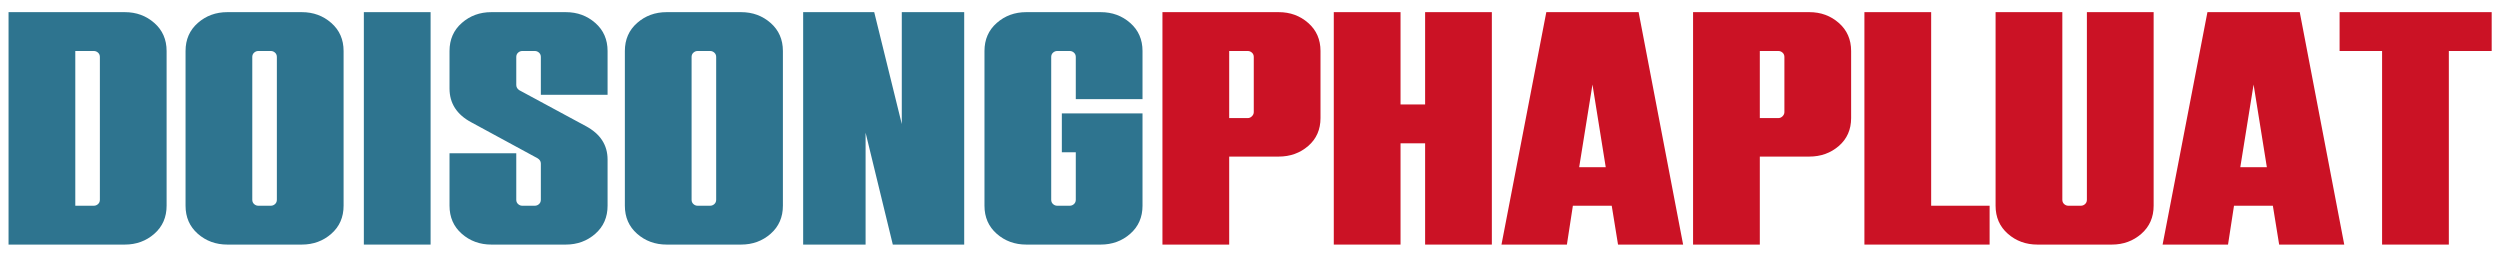 <?xml version="1.0"?>
<svg xmlns="http://www.w3.org/2000/svg" xmlns:xlink="http://www.w3.org/1999/xlink" width="2390" zoomAndPan="magnify" viewBox="0 0 1792.5 187.5" height="250" preserveAspectRatio="xMidYMid meet" version="1.2"><defs/><g id="6121295b52"><g style="fill:#2e748f;fill-opacity:1;"><g transform="translate(-3.388, 175.364)"><path style="stroke:none" d="M 92.844 0 L 9.516 0 L 9.516 -166.656 L 92.844 -166.656 C 101.102 -166.656 108.164 -164.07 114.031 -158.906 C 119.906 -153.75 122.844 -147.047 122.844 -138.797 L 122.844 -27.859 C 122.844 -19.598 119.906 -12.891 114.031 -7.734 C 108.164 -2.578 101.102 0 92.844 0 Z M 70.703 -27.859 C 71.816 -27.859 72.812 -28.254 73.688 -29.047 C 74.562 -29.836 75 -30.867 75 -32.141 L 75 -134.516 C 75 -135.785 74.562 -136.816 73.688 -137.609 C 72.812 -138.398 71.816 -138.797 70.703 -138.797 L 57.375 -138.797 L 57.375 -27.859 Z M 70.703 -27.859 "/></g></g><g style="fill:#2e748f;fill-opacity:1;"><g transform="translate(124.463, 175.364)"><path style="stroke:none" d="M 91.891 0 L 38.562 0 C 30.312 0 23.25 -2.578 17.375 -7.734 C 11.508 -12.891 8.578 -19.598 8.578 -27.859 L 8.578 -138.797 C 8.578 -147.047 11.508 -153.75 17.375 -158.906 C 23.25 -164.07 30.312 -166.656 38.562 -166.656 L 91.891 -166.656 C 100.148 -166.656 107.211 -164.07 113.078 -158.906 C 118.953 -153.75 121.891 -147.047 121.891 -138.797 L 121.891 -27.859 C 121.891 -19.598 118.953 -12.891 113.078 -7.734 C 107.211 -2.578 100.148 0 91.891 0 Z M 69.75 -27.859 C 70.863 -27.859 71.859 -28.254 72.734 -29.047 C 73.609 -29.836 74.047 -30.867 74.047 -32.141 L 74.047 -134.516 C 74.047 -135.785 73.609 -136.816 72.734 -137.609 C 71.859 -138.398 70.863 -138.797 69.75 -138.797 L 60.703 -138.797 C 59.598 -138.797 58.609 -138.398 57.734 -137.609 C 56.859 -136.816 56.422 -135.785 56.422 -134.516 L 56.422 -32.141 C 56.422 -30.867 56.859 -29.836 57.734 -29.047 C 58.609 -28.254 59.598 -27.859 60.703 -27.859 Z M 69.75 -27.859 "/></g></g><g style="fill:#2e748f;fill-opacity:1;"><g transform="translate(251.362, 175.364)"><path style="stroke:none" d="M 57.375 0 L 9.516 0 L 9.516 -166.656 L 57.375 -166.656 Z M 57.375 0 "/></g></g><g style="fill:#2e748f;fill-opacity:1;"><g transform="translate(314.93, 175.364)"><path style="stroke:none" d="M 90.703 0 L 37.375 0 C 29.125 0 22.062 -2.578 16.188 -7.734 C 10.312 -12.891 7.375 -19.598 7.375 -27.859 L 7.375 -65.469 L 55.234 -65.469 L 55.234 -32.141 C 55.234 -30.867 55.672 -29.836 56.547 -29.047 C 57.422 -28.254 58.41 -27.859 59.516 -27.859 L 68.562 -27.859 C 69.676 -27.859 70.672 -28.254 71.547 -29.047 C 72.422 -29.836 72.859 -30.867 72.859 -32.141 L 72.859 -58.094 C 72.859 -59.676 72.062 -60.945 70.469 -61.906 L 23.094 -87.609 C 12.613 -93.172 7.375 -101.266 7.375 -111.891 L 7.375 -138.797 C 7.375 -147.047 10.312 -153.75 16.188 -158.906 C 22.062 -164.07 29.125 -166.656 37.375 -166.656 L 90.703 -166.656 C 98.961 -166.656 106.023 -164.07 111.891 -158.906 C 117.766 -153.75 120.703 -147.047 120.703 -138.797 L 120.703 -107.375 L 72.859 -107.375 L 72.859 -134.516 C 72.859 -135.785 72.422 -136.816 71.547 -137.609 C 70.672 -138.398 69.676 -138.797 68.562 -138.797 L 59.516 -138.797 C 58.41 -138.797 57.422 -138.398 56.547 -137.609 C 55.672 -136.816 55.234 -135.785 55.234 -134.516 L 55.234 -114.516 C 55.234 -112.93 55.945 -111.66 57.375 -110.703 L 105 -85 C 115.469 -79.438 120.703 -71.422 120.703 -60.953 L 120.703 -27.859 C 120.703 -19.598 117.766 -12.891 111.891 -7.734 C 106.023 -2.578 98.961 0 90.703 0 Z M 90.703 0 "/></g></g><g style="fill:#2e748f;fill-opacity:1;"><g transform="translate(439.448, 175.364)"><path style="stroke:none" d="M 91.891 0 L 38.562 0 C 30.312 0 23.25 -2.578 17.375 -7.734 C 11.508 -12.891 8.578 -19.598 8.578 -27.859 L 8.578 -138.797 C 8.578 -147.047 11.508 -153.75 17.375 -158.906 C 23.25 -164.07 30.312 -166.656 38.562 -166.656 L 91.891 -166.656 C 100.148 -166.656 107.211 -164.07 113.078 -158.906 C 118.953 -153.75 121.891 -147.047 121.891 -138.797 L 121.891 -27.859 C 121.891 -19.598 118.953 -12.891 113.078 -7.734 C 107.211 -2.578 100.148 0 91.891 0 Z M 69.75 -27.859 C 70.863 -27.859 71.859 -28.254 72.734 -29.047 C 73.609 -29.836 74.047 -30.867 74.047 -32.141 L 74.047 -134.516 C 74.047 -135.785 73.609 -136.816 72.734 -137.609 C 71.859 -138.398 70.863 -138.797 69.75 -138.797 L 60.703 -138.797 C 59.598 -138.797 58.609 -138.398 57.734 -137.609 C 56.859 -136.816 56.422 -135.785 56.422 -134.516 L 56.422 -32.141 C 56.422 -30.867 56.859 -29.836 57.734 -29.047 C 58.609 -28.254 59.598 -27.859 60.703 -27.859 Z M 69.75 -27.859 "/></g></g><g style="fill:#2e748f;fill-opacity:1;"><g transform="translate(566.347, 175.364)"><path style="stroke:none" d="M 124.984 0 L 73.797 0 L 54.281 -80.234 L 54.281 0 L 9.516 0 L 9.516 -166.656 L 60.469 -166.656 L 80.234 -86.422 L 80.234 -166.656 L 124.984 -166.656 Z M 124.984 0 "/></g></g><g style="fill:#2e748f;fill-opacity:1;"><g transform="translate(697.293, 175.364)"><path style="stroke:none" d="M 91.891 0 L 38.562 0 C 30.312 0 23.25 -2.578 17.375 -7.734 C 11.508 -12.891 8.578 -19.598 8.578 -27.859 L 8.578 -138.797 C 8.578 -147.047 11.508 -153.75 17.375 -158.906 C 23.25 -164.07 30.312 -166.656 38.562 -166.656 L 91.891 -166.656 C 100.148 -166.656 107.211 -164.07 113.078 -158.906 C 118.953 -153.75 121.891 -147.047 121.891 -138.797 L 121.891 -104.281 L 74.047 -104.281 L 74.047 -134.516 C 74.047 -135.785 73.609 -136.816 72.734 -137.609 C 71.859 -138.398 70.863 -138.797 69.75 -138.797 L 60.703 -138.797 C 59.598 -138.797 58.609 -138.398 57.734 -137.609 C 56.859 -136.816 56.422 -135.785 56.422 -134.516 L 56.422 -32.141 C 56.422 -30.867 56.859 -29.836 57.734 -29.047 C 58.609 -28.254 59.598 -27.859 60.703 -27.859 L 69.75 -27.859 C 70.863 -27.859 71.859 -28.254 72.734 -29.047 C 73.609 -29.836 74.047 -30.867 74.047 -32.141 L 74.047 -66.188 L 64.047 -66.188 L 64.047 -94.047 L 121.891 -94.047 L 121.891 -27.859 C 121.891 -19.598 118.953 -12.891 113.078 -7.734 C 107.211 -2.578 100.148 0 91.891 0 Z M 91.891 0 "/></g></g><g style="fill:#cb1225;fill-opacity:1;"><g transform="translate(823.956, 175.364)"><path style="stroke:none" d="M 57.375 0 L 9.516 0 L 9.516 -166.656 L 92.844 -166.656 C 101.102 -166.656 108.164 -164.07 114.031 -158.906 C 119.906 -153.75 122.844 -147.047 122.844 -138.797 L 122.844 -90.703 C 122.844 -82.453 119.906 -75.785 114.031 -70.703 C 108.164 -65.629 101.102 -63.094 92.844 -63.094 L 57.375 -63.094 Z M 70.703 -90.703 C 71.816 -90.703 72.812 -91.141 73.688 -92.016 C 74.562 -92.891 75 -93.883 75 -95 L 75 -134.516 C 75 -135.785 74.562 -136.816 73.688 -137.609 C 72.812 -138.398 71.816 -138.797 70.703 -138.797 L 57.375 -138.797 L 57.375 -90.703 Z M 70.703 -90.703 "/></g></g><g style="fill:#cb1225;fill-opacity:1;"><g transform="translate(946.808, 175.364)"><path style="stroke:none" d="M 122.844 0 L 75 0 L 75 -72.609 L 57.375 -72.609 L 57.375 0 L 9.516 0 L 9.516 -166.656 L 57.375 -166.656 L 57.375 -100.469 L 75 -100.469 L 75 -166.656 L 122.844 -166.656 Z M 122.844 0 "/></g></g><g style="fill:#cb1225;fill-opacity:1;"><g transform="translate(1075.611, 175.364)"><path style="stroke:none" d="M 131.188 0 L 84.516 0 L 80 -27.859 L 52.141 -27.859 L 47.859 0 L 0.953 0 L 33.094 -166.656 L 99.281 -166.656 Z M 75.703 -55.469 L 66.188 -114.75 L 56.656 -55.469 Z M 75.703 -55.469 "/></g></g><g style="fill:#cb1225;fill-opacity:1;"><g transform="translate(1204.414, 175.364)"><path style="stroke:none" d="M 57.375 0 L 9.516 0 L 9.516 -166.656 L 92.844 -166.656 C 101.102 -166.656 108.164 -164.07 114.031 -158.906 C 119.906 -153.75 122.844 -147.047 122.844 -138.797 L 122.844 -90.703 C 122.844 -82.453 119.906 -75.785 114.031 -70.703 C 108.164 -65.629 101.102 -63.094 92.844 -63.094 L 57.375 -63.094 Z M 70.703 -90.703 C 71.816 -90.703 72.812 -91.141 73.688 -92.016 C 74.562 -92.891 75 -93.883 75 -95 L 75 -134.516 C 75 -135.785 74.562 -136.816 73.688 -137.609 C 72.812 -138.398 71.816 -138.797 70.703 -138.797 L 57.375 -138.797 L 57.375 -90.703 Z M 70.703 -90.703 "/></g></g><g style="fill:#cb1225;fill-opacity:1;"><g transform="translate(1327.266, 175.364)"><path style="stroke:none" d="M 99.281 0 L 9.516 0 L 9.516 -166.656 L 57.375 -166.656 L 57.375 -27.859 L 99.281 -27.859 Z M 99.281 0 "/></g></g><g style="fill:#cb1225;fill-opacity:1;"><g transform="translate(1421.785, 175.364)"><path style="stroke:none" d="M 92.375 0 L 39.047 0 C 30.797 0 23.734 -2.578 17.859 -7.734 C 11.984 -12.891 9.047 -19.598 9.047 -27.859 L 9.047 -166.656 L 56.906 -166.656 L 56.906 -32.141 C 56.906 -30.867 57.336 -29.836 58.203 -29.047 C 59.078 -28.254 60.07 -27.859 61.188 -27.859 L 70.234 -27.859 C 71.348 -27.859 72.336 -28.254 73.203 -29.047 C 74.078 -29.836 74.516 -30.867 74.516 -32.141 L 74.516 -166.656 L 122.375 -166.656 L 122.375 -27.859 C 122.375 -19.598 119.438 -12.891 113.562 -7.734 C 107.688 -2.578 100.625 0 92.375 0 Z M 92.375 0 "/></g></g><g style="fill:#cb1225;fill-opacity:1;"><g transform="translate(1549.636, 175.364)"><path style="stroke:none" d="M 131.188 0 L 84.516 0 L 80 -27.859 L 52.141 -27.859 L 47.859 0 L 0.953 0 L 33.094 -166.656 L 99.281 -166.656 Z M 75.703 -55.469 L 66.188 -114.75 L 56.656 -55.469 Z M 75.703 -55.469 "/></g></g><g style="fill:#cb1225;fill-opacity:1;"><g transform="translate(1678.439, 175.364)"><path style="stroke:none" d="M 77.375 0 L 29.516 0 L 29.516 -138.797 L -0.953 -138.797 L -0.953 -166.656 L 108.094 -166.656 L 108.094 -138.797 L 77.375 -138.797 Z M 77.375 0 "/></g></g></g></svg>

